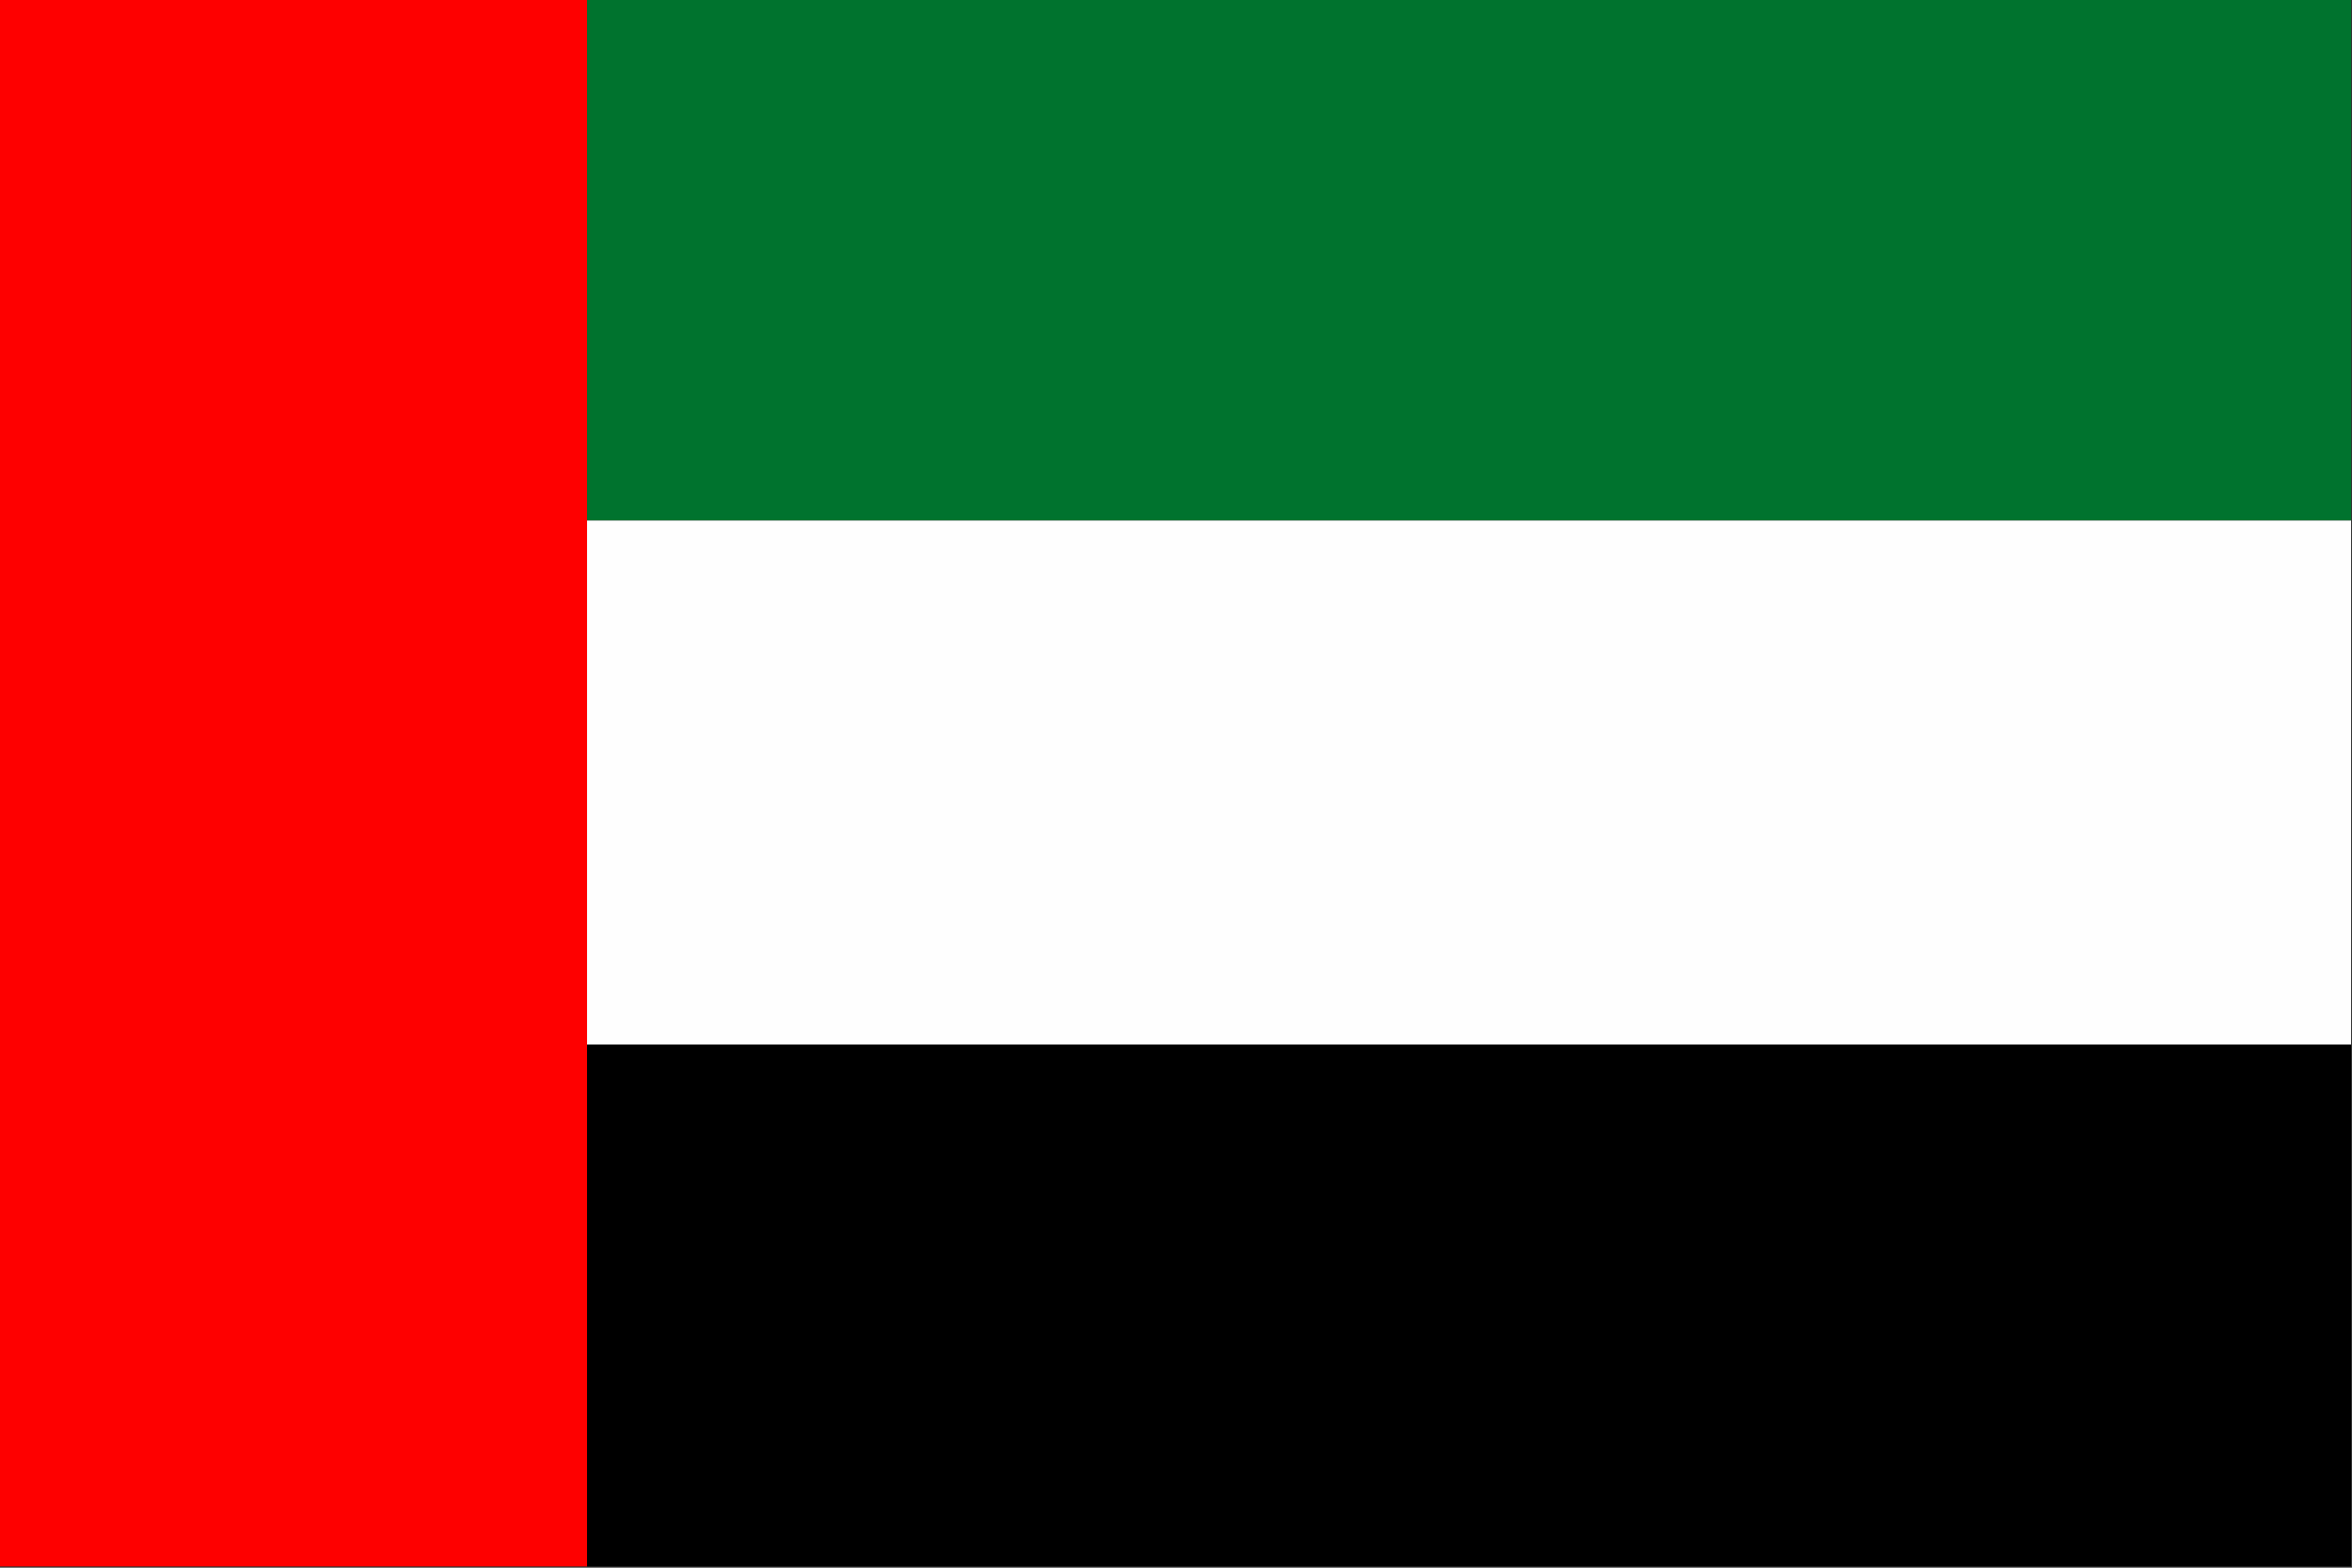 <?xml version="1.0" encoding="UTF-8"?>
<svg xmlns="http://www.w3.org/2000/svg" xmlns:xlink="http://www.w3.org/1999/xlink" width="900px" height="600px" viewBox="0 0 900 600" version="1.1">
<rect x="0" y="0" width="900" height="600" fill="#333333" stroke="none"/>
<g id="surface1">
<path style=" stroke:none;fill-rule:evenodd;fill:rgb(99.608%,0%,0%);fill-opacity:1;" d="M -0.352 -0.469 C 74.648 -0.469 149.648 -0.469 224.648 -0.469 C 224.648 66.094 224.648 132.656 224.648 199.219 C 224.648 266.094 224.648 332.969 224.648 399.844 C 224.648 466.406 224.648 532.969 224.648 599.531 C 149.648 599.531 74.648 599.531 -0.352 599.531 C -0.352 399.531 -0.352 199.531 -0.352 -0.469 Z M -0.352 -0.469 "/>
<path style=" stroke:none;fill-rule:evenodd;fill:rgb(0%,45.098%,18.039%);fill-opacity:1;" d="M 224.648 -0.469 C 449.648 -0.469 674.648 -0.469 899.648 -0.469 C 899.648 66.094 899.648 132.656 899.648 199.219 C 674.648 199.219 449.648 199.219 224.648 199.219 C 224.648 132.656 224.648 66.094 224.648 -0.469 Z M 224.648 -0.469 "/>
<path style=" stroke:none;fill-rule:evenodd;fill:rgb(99.608%,99.608%,99.608%);fill-opacity:1;" d="M 224.648 199.219 C 449.648 199.219 674.648 199.219 899.648 199.219 C 899.648 266.094 899.648 332.969 899.648 399.844 C 674.648 399.844 449.648 399.844 224.648 399.844 C 224.648 332.969 224.648 266.094 224.648 199.219 Z M 224.648 199.219 "/>
<path style=" stroke:none;fill-rule:evenodd;fill:rgb(0%,0%,0%);fill-opacity:1;" d="M 224.648 399.844 C 449.648 399.844 674.648 399.844 899.648 399.844 C 899.648 466.406 899.648 532.969 899.648 599.531 C 674.648 599.531 449.648 599.531 224.648 599.531 C 224.648 532.969 224.648 466.406 224.648 399.844 Z M 224.648 399.844 "/>
</g>
</svg>
